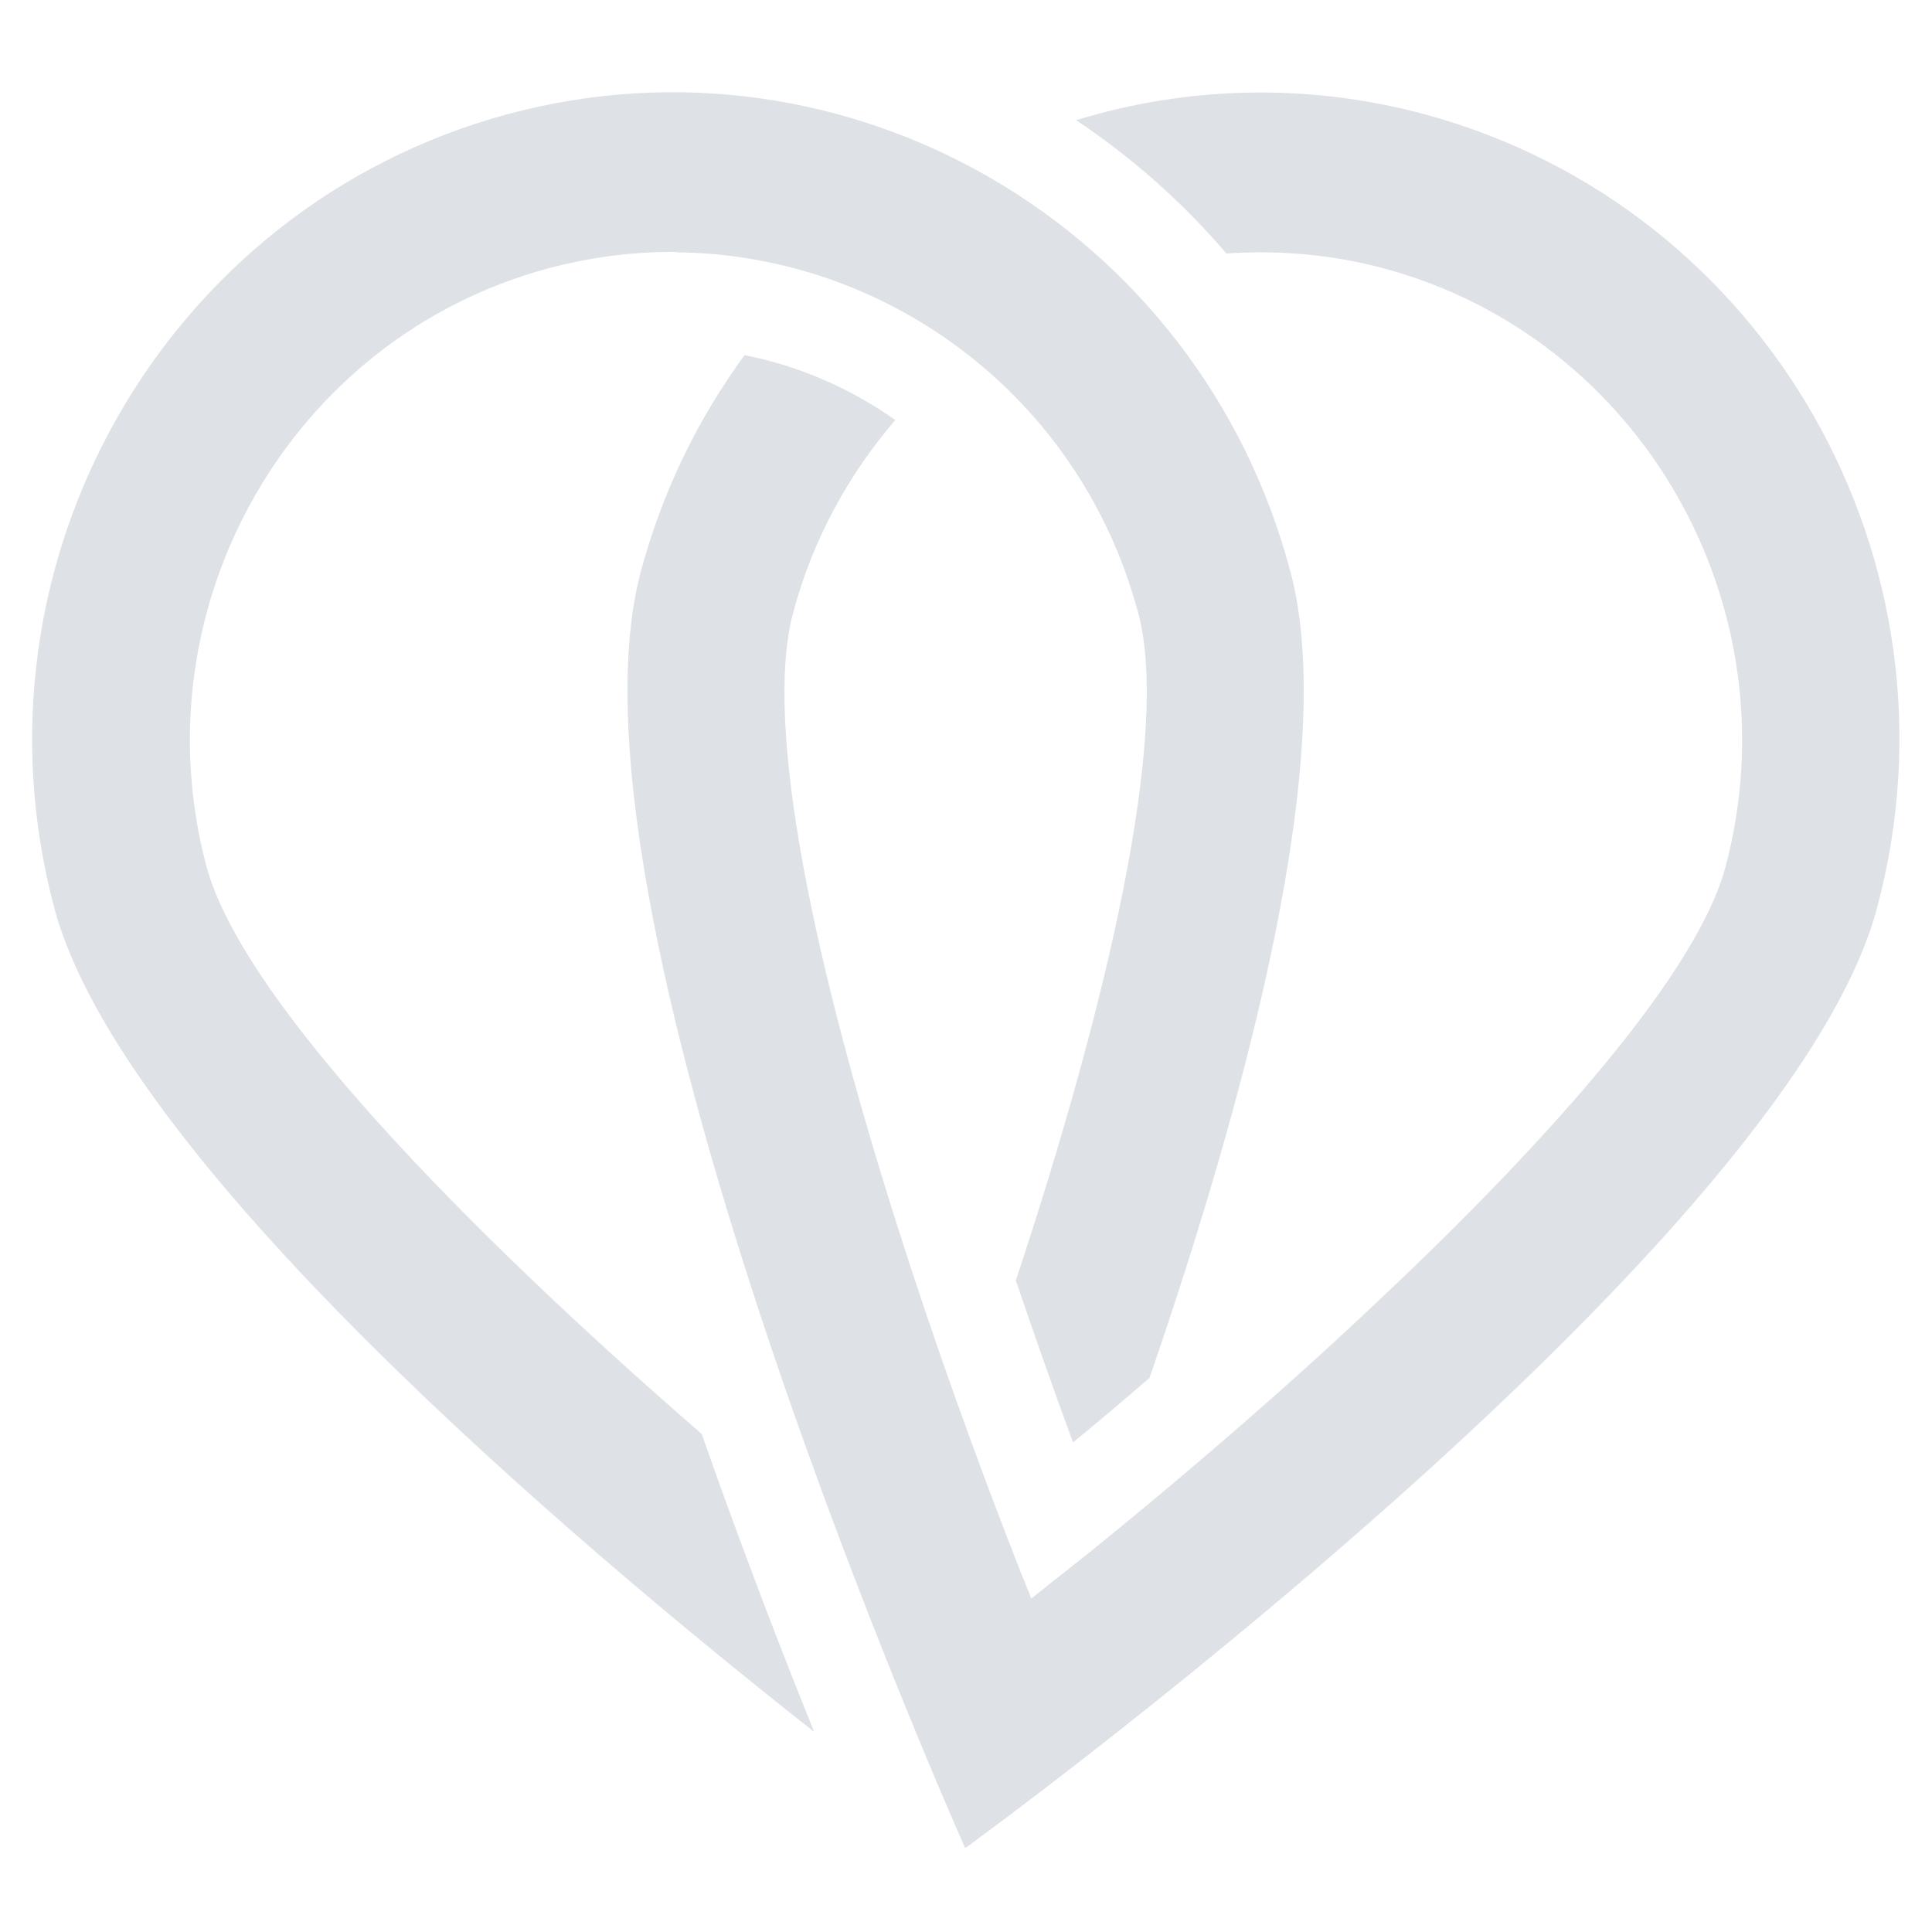 <svg xmlns="http://www.w3.org/2000/svg" viewBox="0 0 500 500" fill="#DEE1E5"><path d="M368.8 29.6c-30.8-8.3-61.9-7.2-90.3 1.5 14.4 9.6 27.5 21.2 38.9 34.5 13.4-.9 27.2.2 40.9 3.9 66.5 18 106.1 87.4 88.3 154.7-7.1 26.9-44 69.2-89.4 112-22.9 21.7-48.1 43.5-72.7 63.5-.4.3-.7.6-1.1.9l-4.5 3.6c-.3.2-.5.4-.8.6-1.6 1.3-3.2 2.6-4.8 3.8l-1.5 1.2c-1.6 1.3-3.3 2.6-4.9 3.9-.7-1.8-1.5-3.7-2.2-5.5-.1-.2-.2-.5-.3-.7-11.5-29.2-22.8-60.6-32.5-91.3-20.9-65.8-34.4-128.2-26.7-157.4 5.1-19.2 14.4-36 26.5-50.1-11.6-8.2-24.9-14-39-16.8-12 16.4-21.3 35.2-26.9 56.2-23.7 89.4 84 330.2 84 330.2s212.3-154.1 236-243.4c23.9-89.5-28.6-181.3-117-205.3zM53.4 224.1C35.6 156.9 75.2 87.5 141.7 69.5c11.2-3 22.4-4.4 33.4-4.3v.1c50.8.5 97.5 32.4 115.8 81.8 1.4 3.8 2.6 7.7 3.7 11.6 8.3 31.4-8.1 101.4-31.7 172.7 4.7 13.8 9.6 27.8 14.8 41.9 6.7-5.5 13.3-11.1 19.8-16.7 25.3-73.5 48.9-161.8 36.5-208.5C310.4 58.7 219.5 5.7 131.2 29.6 42.8 53.6-9.7 145.4 14 234.8c17.2 65 134.1 164.1 196.7 213.4-8.3-20.5-18.7-47.4-29.1-77.1-61.8-53.6-119.1-112.7-128.2-147z"/></svg>
